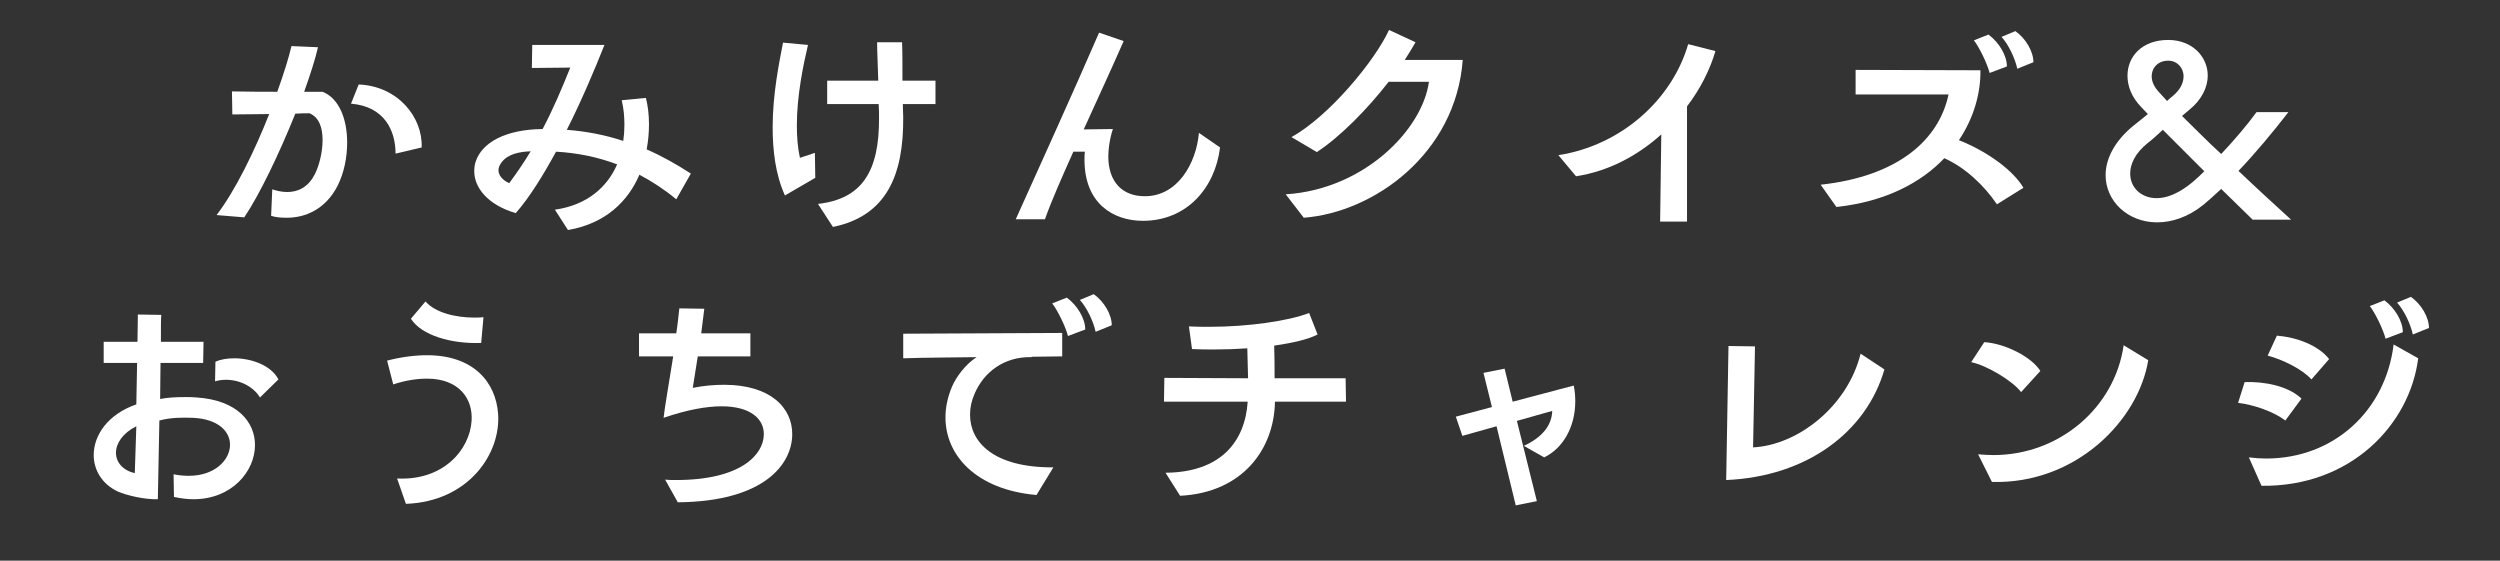 <?xml version="1.0" encoding="utf-8"?>
<svg version="1.1" xmlns="http://www.w3.org/2000/svg" xmlns:xlink="http://www.w3.org/1999/xlink" x="0px"
	 y="0px" width="651px" height="146px" viewBox="0 0 651 146" style="enable-background:new 0 0 651 146;" xml:space="preserve">
<rect x="0" y="0" width="651" height="146" fill="#333333" stroke="none"/>
<style type="text/css">
	.st0{fill:#FFFFFF;}
</style>
<g>
	<path class="st0" d="M70.9,49.3c0.9,0.3,2.3,0.7,3.9,0.7c2.5,0,5.3-1,7.1-4.5c1.1-2,2.1-5.7,2.1-9c0-3.1-0.8-5.9-3.4-7
		c-1.1,0-2.4,0-3.7,0.1c-4.1,10.2-9.3,21.1-13.3,27L56.4,56c4.9-6.4,9.9-16.7,13.7-26.3l-9.6,0.1l-0.1-6c5,0.1,8.4,0.1,11.8,0.1
		c1.7-4.7,3-8.9,3.7-11.9l6.9,0.3c-0.7,3.1-2,7.1-3.6,11.6H84c4.3,1.7,6.4,7.1,6.4,13.2c0,3.9-0.8,7.9-2.5,11.3
		c-3.2,6.2-8.5,8.3-13.2,8.3c-1.5,0-2.9-0.1-4.1-0.5L70.9,49.3z M103,40c0-6-2.9-12.3-11.6-13l2-5c10.1,0.4,16.7,8.4,16.4,16.4
		L103,40z"/>
	<path class="st0" d="M176.1,51.9c-3-2.5-6.2-4.6-9.6-6.4c-2.9,6.8-8.7,12.7-18.6,14.4l-3.4-5.3c8.5-1.2,13.7-6,16.2-11.8
		c-5-1.9-10.4-3-15.9-3.3c-3.4,6.2-6.9,11.9-10.5,16c-7.4-2.2-10.8-6.7-10.8-10.9c0-0.8,0.1-1.8,0.4-2.6c1.6-4.8,7.6-8.3,17.4-8.4
		c2.7-5.1,5-10.5,7.2-16l-10,0.1l0.1-6h18.8c-2.5,6.3-5.9,14.4-9.8,22.1c5,0.4,9.9,1.3,14.7,2.9c0.2-1.4,0.3-2.8,0.3-4.2
		c0-2.2-0.2-4.3-0.7-6.4l6.3-0.6c0.5,2,0.8,4.3,0.8,6.9c0,2.1-0.2,4.3-0.6,6.5c4.1,1.8,7.8,3.9,11.5,6.3L176.1,51.9z M130.6,42.3
		c-0.5,0.7-0.8,1.3-0.8,2c0,1.3,1,2.6,2.8,3.4c2-2.7,3.9-5.5,5.6-8.3C135.3,39.5,132.2,40.1,130.6,42.3z"/>
	<path class="st0" d="M204.4,50.9c-2.5-5.5-3.2-11.8-3.2-17.8c0-8.6,1.7-16.8,2.7-22l6.5,0.6c-1.2,5.1-2.9,13.2-2.9,20.9
		c0,2.9,0.2,5.8,0.8,8.5l3.9-1.3l0.1,6.5L204.4,50.9z M213,53.1c11.5-1.3,16-8.5,15.9-22.5c0-0.9,0-2.1-0.1-3.5h-13.4V21h13.3
		c-0.1-3.9-0.3-7.7-0.3-10h6.5c0.1,2.3,0.1,6.2,0.1,10h8.6v6.1h-8.5c0,1.3,0.1,2.6,0.1,3.5c0.1,14.8-4.2,25.6-18.3,28.5L213,53.1z"
		/>
	<path class="st0" d="M317.7,38.4c-1.3,10.6-8.7,19.1-20.1,19.1c-7.6,0-15.2-4.4-15.2-15.9c0-0.7,0-1.4,0.1-2.1h-3
		c-3,6.7-5.7,12.8-7.4,17.6h-7.6c5.3-11.8,15.4-34,21.7-48.6l6.4,2.2c-3.2,7.3-6.9,15.3-10.4,23l7.6-0.1c-0.4,1.1-0.8,2.9-1,4.4
		c-0.1,0.9-0.2,1.8-0.2,2.7c0,6.6,3.6,10.4,9.5,10.4c8.6,0,13.4-8.6,14.1-16.5L317.7,38.4z"/>
	<path class="st0" d="M334.8,50.6c20.5-1.3,35.6-16.9,37.3-29.3h-10.5c-5.5,7.1-12.7,14.4-18.7,18.3l-6.6-3.9
		c9.9-5.5,21.8-20,25.4-27.9l6.9,3.2c-0.8,1.4-1.7,2.9-2.8,4.6h15.1c-1.8,24.4-23.1,39.7-41.4,41.1L334.8,50.6z"/>
	<path class="st0" d="M432.3,57.6l0.3-22.6c-6.1,5.5-13.7,9.6-22.2,10.9l-4.6-5.5c16.3-2.5,29.6-14.4,33.8-28.9l7.1,1.8
		c-1.4,4.8-3.9,9.8-7.4,14.4v30H432.3z"/>
	<path class="st0" d="M520,53.2c-3.4-5-8.3-9.6-13.7-12c-6,6.3-15.2,11.3-28.1,12.7l-4.1-5.8c20.2-2.2,30.8-11.7,33.3-23.5h-24.2
		v-6.4l32.5,0.1c0.1,5.9-1.7,12.4-5.6,18.2c7.8,3.1,14.3,8.1,16.8,12.4L520,53.2z M518.1,19c-0.6-2.4-2.7-6.7-4.1-8.5l3.8-1.5
		c2.7,2,4.8,5.4,4.8,8.3L518.1,19z M525.3,17.9c-0.6-2.8-2.3-6.3-4.1-8.3l3.6-1.5c2.7,1.9,4.7,5.3,4.7,8.1L525.3,17.9z"/>
	<path class="st0" d="M586.7,57.3c-2.2-2.2-5.2-5-8.3-8.1c-1.7,1.6-3.3,3-4.6,4.1c-4.1,3.3-8.3,4.6-12.1,4.6
		c-7.6,0-13.4-5.5-13.4-12.3c0-4.1,2.2-8.8,7.4-13c1.3-1,2.5-2,3.6-2.9l-1.8-1.9c-2.4-2.5-3.5-5.3-3.5-8.1c0-5,3.8-9.3,10.6-9.3
		c6.2,0,10.3,4.3,10.3,9.3c0,2.9-1.5,6.2-4.7,8.8l-2,1.7c3.4,3.3,6.7,6.7,10.2,9.9c3.4-3.6,6.8-7.6,9.2-10.9h8.3
		c-4.1,5.3-8.7,10.8-13,15.3c4.5,4.3,9.1,8.5,13.7,12.7H586.7z M563.2,33.8c-1.4,1.3-2.7,2.5-4,3.5c-3.2,2.6-4.5,5.4-4.5,7.9
		c0,3.6,2.8,6.4,6.9,6.4c2.4,0,5.1-1,8.1-3.2c1.1-0.8,2.7-2.2,4.3-3.8L563.2,33.8z M564.3,26.3c0.5-0.5,1-0.9,1.6-1.4
		c1.9-1.6,2.7-3.4,2.7-5c0-2.3-1.7-4.1-4-4.1c-2.6,0-4.3,1.8-4.3,4.1c0,1.3,0.6,2.7,1.9,4.1L564.3,26.3z"/>
	<path class="st0" d="M45.2,123.5c1.4,0.3,2.7,0.4,4,0.4c6.7,0,10.7-4.1,10.7-8.1c0-3.4-3-6.7-9.7-7c-2.7-0.1-5.7-0.1-8.7,0.7
		L41.1,130c-3.5,0.1-8.1-1-10.4-2c-4.1-1.9-6.3-5.6-6.3-9.5c0-5.1,3.6-10.6,11.1-13.2l0.2-10.8H27v-5.5h8.8l0.1-7.1l6.1,0.1
		c-0.1,0.7-0.1,3.2-0.1,7H53l-0.1,5.5H41.8c0,2.8-0.1,6-0.1,9.4c1.9-0.4,4.3-0.5,6.6-0.5c1,0,2,0,2.9,0.1
		c10.6,0.7,15.2,6.4,15.2,12.4c0,6.9-6.1,14.1-16,14.1c-1.6,0-3.3-0.2-5.1-0.6L45.2,123.5z M35.5,111c-3.6,1.8-5.3,4.5-5.3,6.9
		c0,2.5,1.8,4.6,4.9,5.3L35.5,111z M67.7,103.5c-1.7-2.8-5.2-4.6-8.8-4.6c-1,0-1.9,0.1-2.9,0.4l0.1-5.1c1.3-0.6,3-0.9,4.9-0.9
		c4.4,0,9.6,1.8,11.5,5.5L67.7,103.5z"/>
	<path class="st0" d="M103.4,124.6c12.1,0.6,18.9-7.5,19.4-15c0.4-5.8-3.3-11-11.6-11c-2.5,0-5.5,0.4-8.8,1.5l-1.6-6.2
		c3.9-1,7.4-1.4,10.4-1.4c12.2,0,17.9,7.1,18.5,15.2c0.8,10.2-7.5,22.9-24,23.5L103.4,124.6z M125.3,89.3
		c-7.6,0.3-15.5-1.9-18.3-6.3l3.8-4.5c2.5,2.9,7.8,4.2,12.7,4.2c0.8,0,1.6,0,2.4-0.1L125.3,89.3z"/>
	<path class="st0" d="M173.2,124.9c1,0.1,1.9,0.1,2.8,0.1c17.1,0,22.8-6.7,22.9-11.8c0.1-4.2-3.6-7.4-11-7.4c-3.9,0-9,0.9-15.1,3
		c0.2-2.1,1.4-9.1,2.5-16h-8.9v-6h9.7c0.4-2.5,0.6-4.8,0.8-6.5l6.5,0.1c-0.2,1.8-0.5,4-0.8,6.4h12.8v6h-13.7l-1.3,8.2
		c3-0.6,5.7-0.8,8.2-0.8c12,0,17.8,6,17.7,13c-0.1,7.7-7.3,17.4-29.8,17.6L173.2,124.9z"/>
	<path class="st0" d="M269.9,128.9c-15.8-1.4-23.7-10.4-23.7-20.2c0-2.7,0.6-5.4,1.7-8c1.1-2.6,3.6-5.9,6.4-7.7
		c-6.5,0.1-13.1,0.1-19.1,0.3v-6.4l41.4-0.2v6.1c-2.5,0-5.2,0.1-8,0.1l0.1,0.1c-7.4-0.2-12.6,4.1-14.9,9.5c-0.8,1.8-1.2,3.6-1.2,5.5
		c0,7.1,6.1,13.8,21.7,13.7L269.9,128.9z M278.1,87.5c-0.6-2.4-2.7-6.7-4.1-8.5l3.8-1.5c2.7,2,4.8,5.4,4.8,8.3L278.1,87.5z
		 M285.3,86.4c-0.6-2.8-2.3-6.3-4.1-8.3l3.6-1.5c2.7,1.9,4.7,5.3,4.7,8.1L285.3,86.4z"/>
	<path class="st0" d="M332,104.6c-0.2,12.4-8.5,23.7-24.7,24.5l-3.8-6c14.3-0.1,20.7-8,21.4-18.5h-21.8l0.1-6.2l21.8,0.1l-0.2-7.8
		c-2.8,0.2-5.7,0.3-8.5,0.3c-2,0-4,0-5.9-0.1l-0.8-5.9c1.8,0.1,3.6,0.1,5.4,0.1c9.9,0,20.5-1.5,25.9-3.6l2.2,5.6
		c-2.5,1.3-6.5,2.2-11.3,2.9c0.1,2.7,0.1,5.8,0.1,8.5h18.5l0.1,6.1H332z"/>
	<path class="st0" d="M394.7,131.6l-5-20.6l-8.9,2.5l-1.7-5l9.4-2.5l-2.2-8.9l5.5-1.1l2.1,8.6l15.9-4.2c0.3,1.4,0.4,2.8,0.4,4.1
		c0,6.8-3.3,12.3-8.1,14.6l-5.3-3c4.6-2.1,7.3-5.2,7.4-9.1l-9.2,2.6l5.2,20.9L394.7,131.6z"/>
	<path class="st0" d="M490.7,96.2c-4.7,16.3-20.2,27.9-41.2,28.8l0.6-34.9l6.9,0.1l-0.5,26.3c11.7-0.6,24.6-10.7,28-24.4L490.7,96.2
		z"/>
	<path class="st0" d="M526.3,102.1c-2.2-2.9-8.8-6.9-13-7.8l3.4-5.2c5.4,0.3,12.4,3.9,14.6,7.5L526.3,102.1z M515.1,118.3
		c1.3,0.1,2.7,0.2,4,0.2c17.2,0,31.6-12.4,33.9-28.6l6.4,3.9c-2.5,15.5-18.7,32.3-40.7,31.7L515.1,118.3z"/>
	<path class="st0" d="M595.1,109.5c-3-2.3-8.2-4.1-12.3-4.6l1.7-5.4c5.1-0.2,11.4,1,14.8,4.3L595.1,109.5z M585.6,119.1
		c1.5,0.2,3,0.3,4.5,0.3c17.6,0,31.1-12.4,33.2-29.7l6.4,3.6c-2.2,17.3-17.6,33.5-40.8,33.2L585.6,119.1z M601.9,98.8
		c-2.4-2.7-7.6-5.2-11.4-6.2l2.4-5.2c5.1,0.4,10.8,2.5,13.6,6.1L601.9,98.8z M621.2,88.2c-0.6-2.4-2.7-6.7-4.1-8.5l3.8-1.5
		c2.7,2,4.8,5.4,4.8,8.3L621.2,88.2z M628.3,87.1c-0.6-2.8-2.3-6.3-4.1-8.3l3.6-1.5c2.7,1.9,4.7,5.3,4.7,8.1L628.3,87.1z"/>
</g>
</svg>
